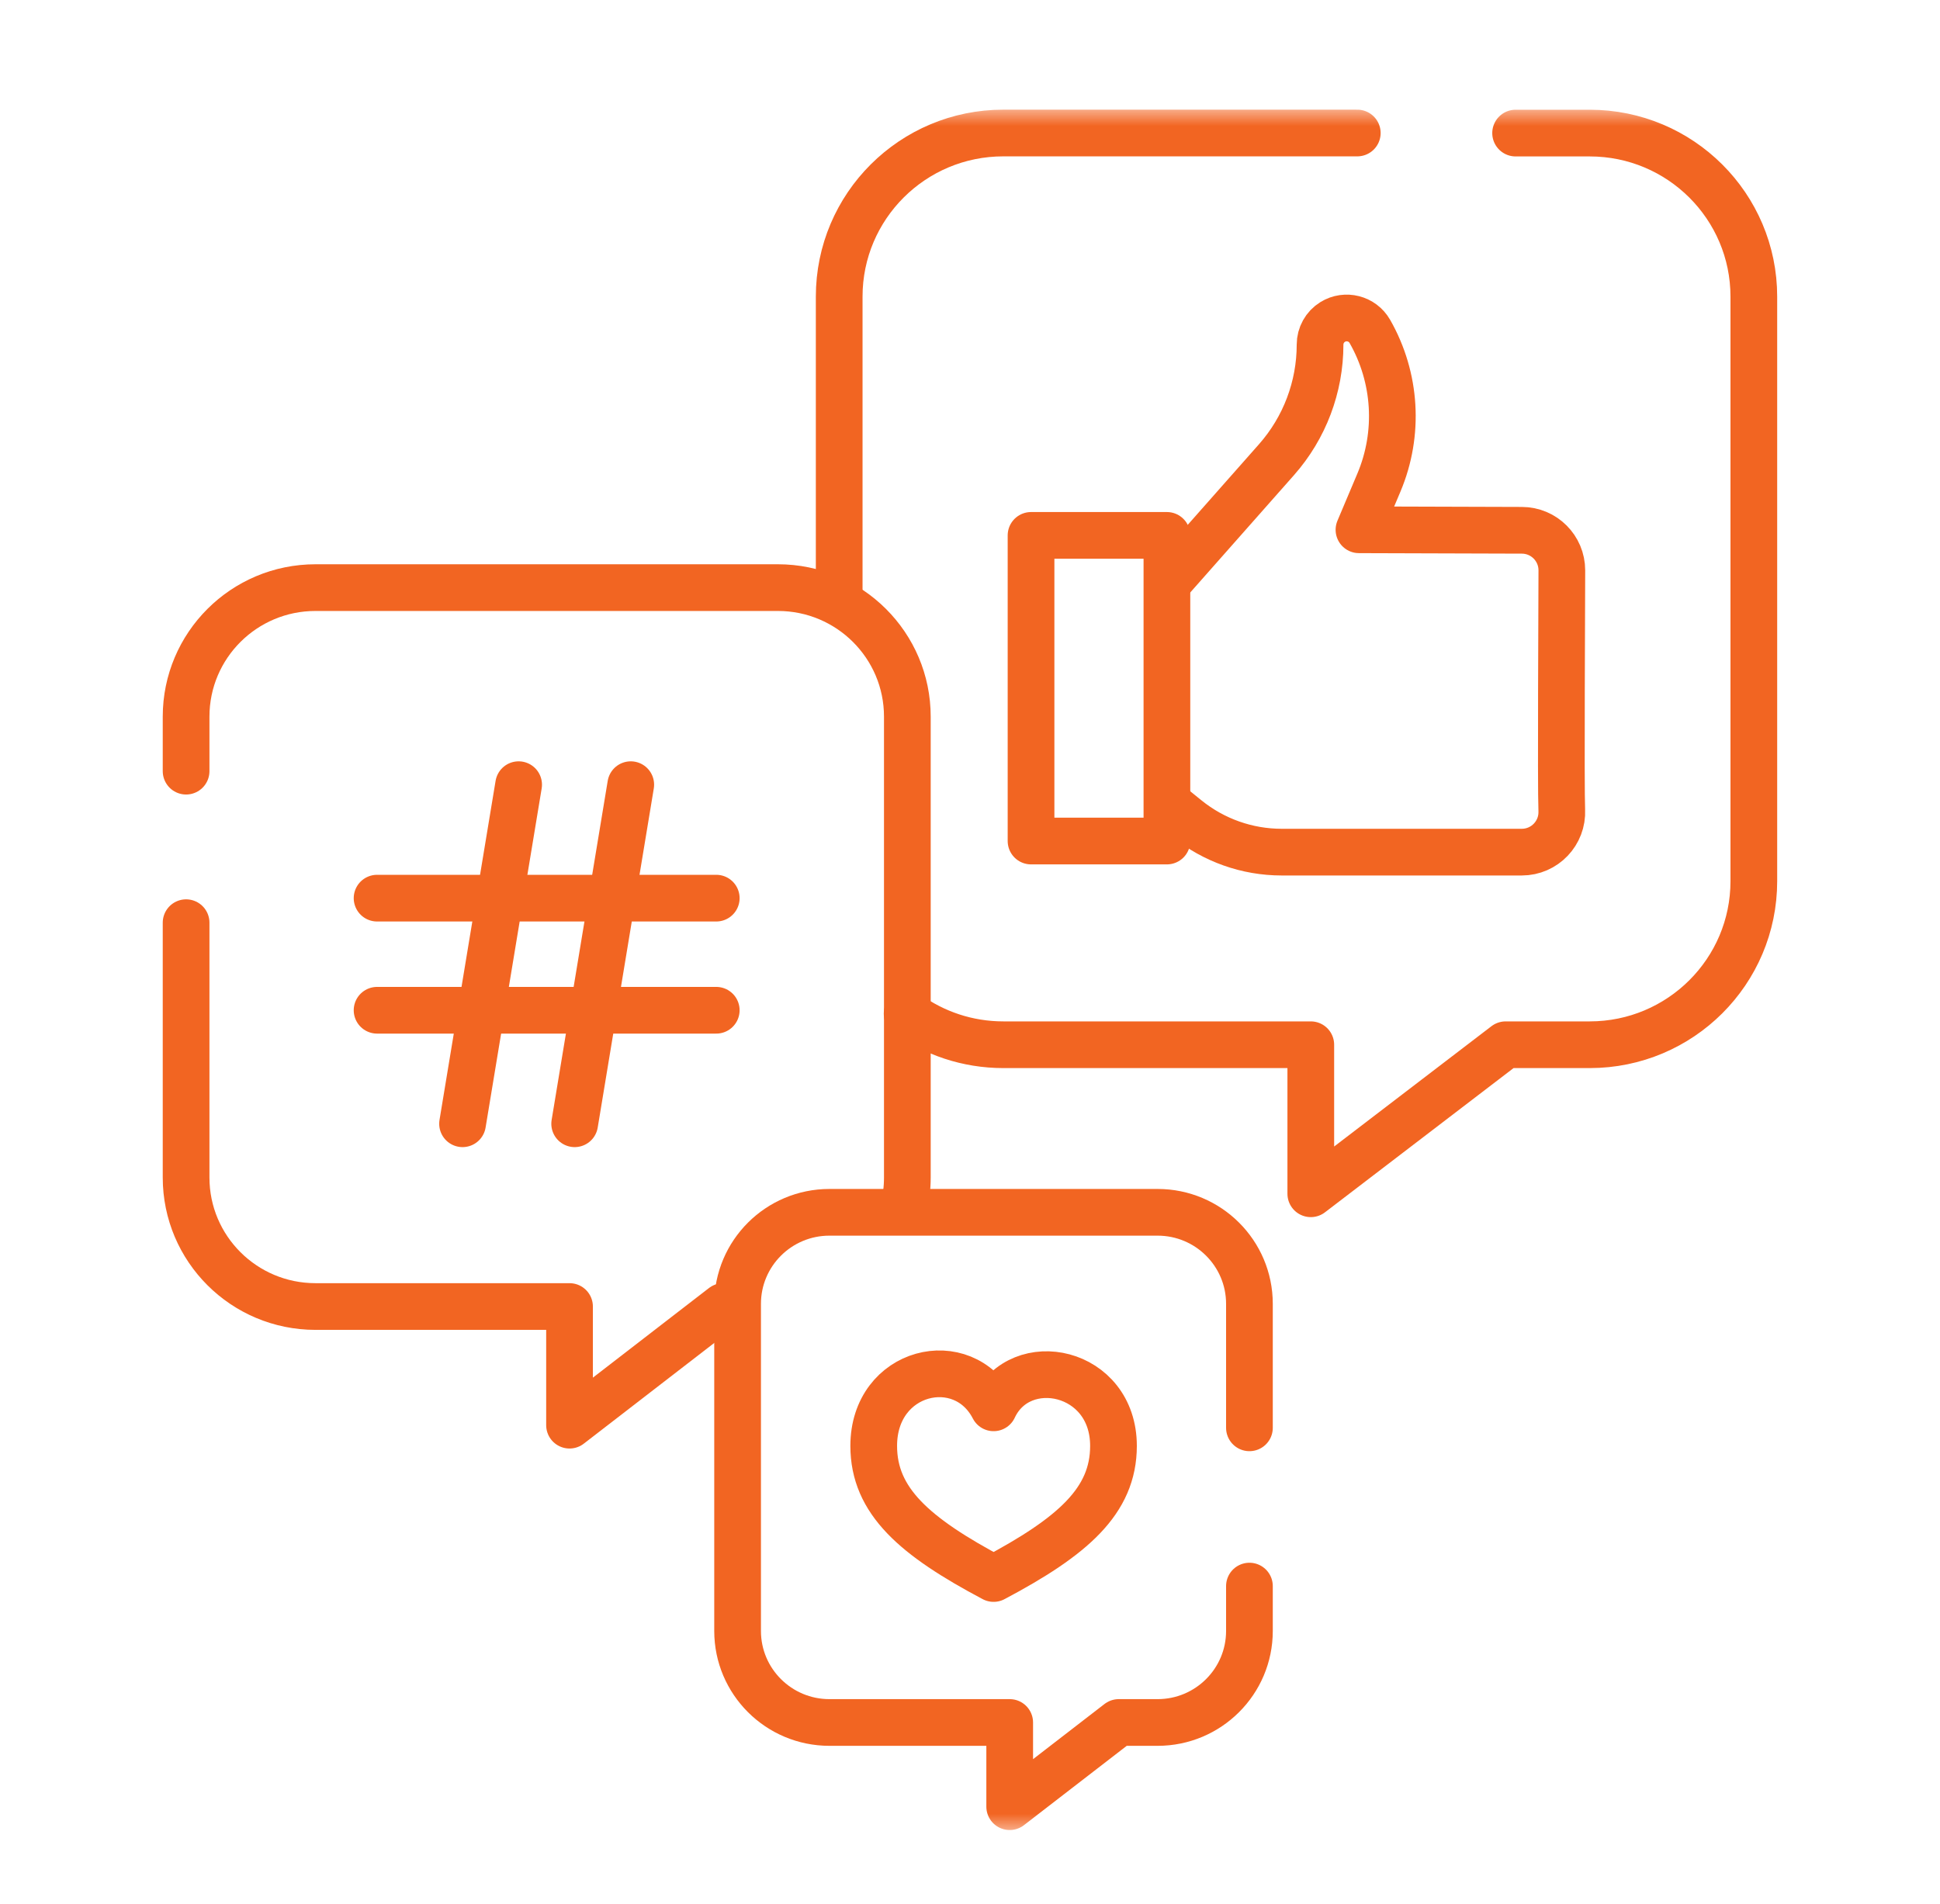 <svg xmlns="http://www.w3.org/2000/svg" width="54" height="53" viewBox="0 0 54 53" fill="none"><mask id="mask0_1432_9412" style="mask-type:luminance" maskUnits="userSpaceOnUse" x="3" y="3" width="48" height="48"><path d="M3 3H51V51H3V3Z" fill="white"></path></mask><g mask="url(#mask0_1432_9412)"><path d="M37.78 3.703H27.927C25.404 3.703 23.359 5.742 23.359 8.257V16.688" stroke="#F26522" stroke-width="1.3" stroke-miterlimit="10" stroke-linecap="round" stroke-linejoin="round"></path><path d="M25.25 28.221C26.002 28.764 26.928 29.085 27.928 29.085H36.486V33.234L41.91 29.085H44.25C46.773 29.085 48.818 27.046 48.818 24.531V8.259C48.818 5.744 46.773 3.705 44.25 3.705H42.187" stroke="#F26522" stroke-width="1.3" stroke-miterlimit="10" stroke-linecap="round" stroke-linejoin="round"></path><path d="M32.566 22.408L33.037 22.789C33.784 23.393 34.715 23.723 35.675 23.723H42.359C42.992 23.723 43.503 23.194 43.472 22.554C43.444 21.954 43.474 16.494 43.474 15.878C43.474 15.262 42.975 14.763 42.359 14.763L37.827 14.749L38.382 13.435C38.958 12.069 38.865 10.513 38.13 9.226C37.922 8.862 37.454 8.743 37.097 8.962C36.877 9.097 36.744 9.337 36.744 9.594C36.744 10.773 36.313 11.911 35.534 12.794L32.644 16.064" stroke="#F26522" stroke-width="1.3" stroke-miterlimit="10" stroke-linecap="round" stroke-linejoin="round"></path><path d="M32.481 23.414H28.699V14.905H32.481V23.414Z" stroke="#F26522" stroke-width="1.3" stroke-miterlimit="10" stroke-linecap="round" stroke-linejoin="round"></path><path d="M5.18 25.687V32.782C5.18 34.765 6.792 36.373 8.782 36.373H15.853V39.676L20.131 36.373" stroke="#F26522" stroke-width="1.3" stroke-miterlimit="10" stroke-linecap="round" stroke-linejoin="round"></path><path d="M25.148 33.656C25.218 33.377 25.256 33.084 25.256 32.783V19.951C25.256 17.967 23.643 16.359 21.653 16.359H8.782C6.792 16.359 5.18 17.967 5.18 19.951V21.469" stroke="#F26522" stroke-width="1.3" stroke-miterlimit="10" stroke-linecap="round" stroke-linejoin="round"></path><path d="M10.496 25.004H19.937" stroke="#F26522" stroke-width="1.3" stroke-miterlimit="10" stroke-linecap="round" stroke-linejoin="round"></path><path d="M10.496 28.125H19.937" stroke="#F26522" stroke-width="1.3" stroke-miterlimit="10" stroke-linecap="round" stroke-linejoin="round"></path><path d="M17.557 21.845L15.996 31.285" stroke="#F26522" stroke-width="1.3" stroke-miterlimit="10" stroke-linecap="round" stroke-linejoin="round"></path><path d="M14.436 21.845L12.875 31.285" stroke="#F26522" stroke-width="1.3" stroke-miterlimit="10" stroke-linecap="round" stroke-linejoin="round"></path><path d="M34.778 39.75V36.298C34.778 34.891 33.633 33.75 32.222 33.75H23.087C21.676 33.75 20.531 34.891 20.531 36.298V45.405C20.531 46.812 21.676 47.953 23.087 47.953H28.105V50.297L31.141 47.953H32.222C33.633 47.953 34.778 46.812 34.778 45.405V44.156" stroke="#F26522" stroke-width="1.3" stroke-miterlimit="10" stroke-linecap="round" stroke-linejoin="round"></path><path d="M27.657 43.945C29.855 42.78 30.994 41.789 30.994 40.253C30.994 38.134 28.399 37.604 27.657 39.193C26.81 37.551 24.32 38.134 24.32 40.253C24.32 41.789 25.459 42.78 27.657 43.945Z" stroke="#F26522" stroke-width="1.3" stroke-miterlimit="10" stroke-linecap="round" stroke-linejoin="round"></path></g></svg>